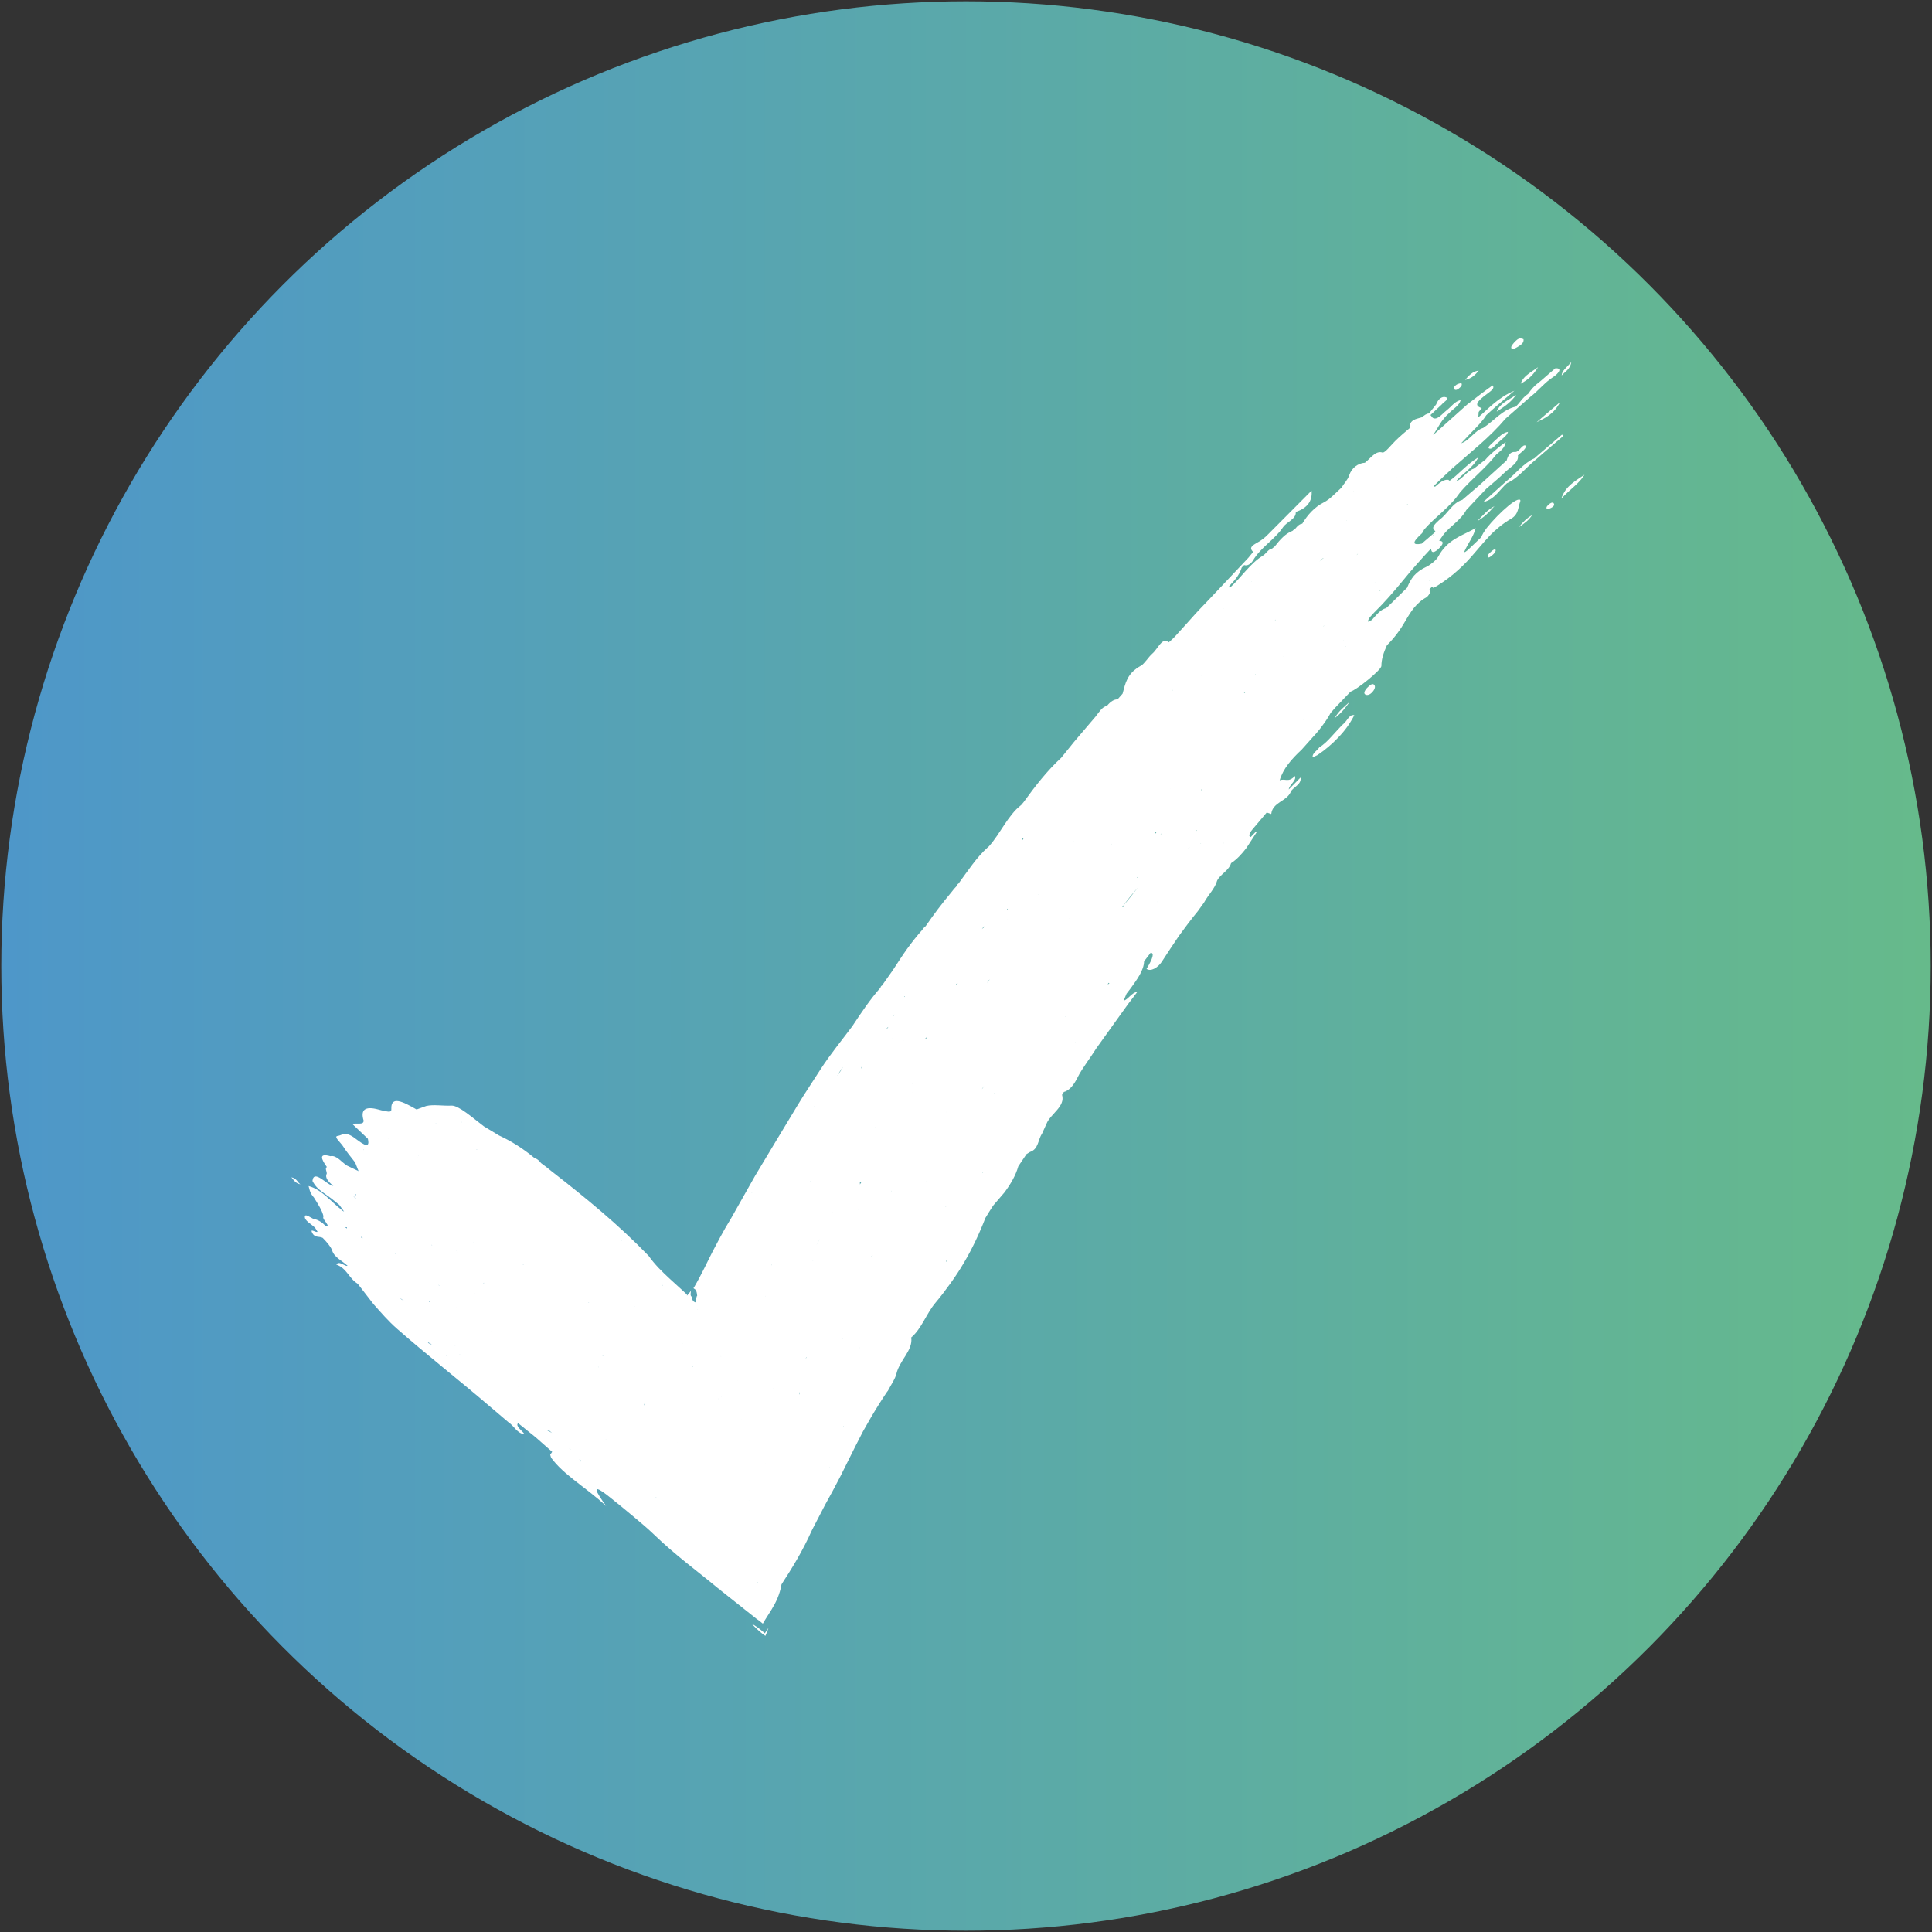 <?xml version="1.0" encoding="UTF-8"?>
<svg xmlns="http://www.w3.org/2000/svg" xmlns:xlink="http://www.w3.org/1999/xlink" id="Objects" version="1.1" viewBox="0 0 747 747">
  <rect x="0" y="0" width="747" height="747" fill="#333333" stroke="none"/>
  <defs>
    <style>
      .cls-1 {
        fill: url(#_Новий_зразок_градієнта_1);
      }

      .cls-1, .cls-2 {
        stroke-width: 0px;
      }

      .cls-2 {
        fill: #fff;
      }
    </style>
    <linearGradient id="_Новий_зразок_градієнта_1" data-name="Новий зразок градієнта 1" x1=".5" y1="373.5" x2="746.5" y2="373.5" gradientUnits="userSpaceOnUse">
      <stop offset="0" stop-color="#4e97c9"></stop>
      <stop offset="1" stop-color="#66ba8b"></stop>
    </linearGradient>
  </defs>
  <circle class="cls-1" cx="373.5" cy="373.5" r="373"></circle>
  <g>
    <path class="cls-2" d="M605.34,189.49c-.66.94-1.24,2.03-1.68,3.31.93-.97,1.82-1.84,2.68-2.64.87-.78,1.69-1.52,2.47-2.22,1.54-1.42,2.85-2.77,3.82-4.39-1.62,1.13-3.42,2.17-5.04,3.55-.81.7-1.59,1.46-2.25,2.4Z"></path>
    <polygon class="cls-2" points="153.2 493.67 153.21 493.67 153.21 493.67 153.2 493.67"></polygon>
    <path class="cls-2" d="M121.9,474.83l.87,1.38c-.37.61-2.82-1.34-2.19.14,1.04,2.47,2.77,1.51,4.2,2.27,1.48,1.53,2.89,3.07,3.6,4.71.7,2.74,3.89,4.12,6.02,6.09-1.05.37-3.26-2.17-4.38-.49,4.17,1.48,4.79,5.28,8.3,7.44h0s0,0,0,0l6.09,7.87c2.89,3.22,5.56,6.4,9.11,9.52,11.87,10.42,24.36,20.13,36.38,30.47l6.73,5.72c2.1,1.33,3.37,4.39,6.19,4.57-1.05-1.5-3.62-3.05-2.51-4.27h0s6.83,5.5,6.83,5.5h0s6.36,5.6,6.36,5.6h0s0,0,0,0l-.77,1.12h0c.07.31.16.6.27.89.03.07.06.14.08.21.08.11.16.22.23.33.16.22.33.44.5.66.69.87,1.46,1.72,2.29,2.56,1.66,1.68,3.57,3.29,5.59,4.9,4.05,3.24,8.51,6.38,12.7,10.31-3.85-5.36-6.58-9.84,1.57-3.3,2.79,2.24,5.98,4.82,8.97,7.34,2.99,2.49,5.8,4.89,7.83,6.85,4.21,4.06,8.41,7.61,12.55,10.96,4.15,3.35,8.24,6.53,12.4,9.98h0c4.95,3.93,9.91,7.87,14.86,11.8h0s0,0,0,0c.6.4,1.23.88,1.88,1.41.16.14.33.27.49.41.1-.15.2-.34.3-.5.2-.33.4-.67.6-1.01.81-1.33,1.66-2.6,2.48-3.94,1.63-2.68,3.15-5.68,3.86-9.76,3.96-6.1,8.05-12.64,11.74-20.9l5.1-9.84h0s0,0,0,0c2-3.55,3.96-7.23,5.91-11,1.93-3.87,3.87-7.76,5.8-11.63.97-1.93,1.94-3.85,2.94-5.74,1.02-1.84,2.06-3.67,3.12-5.47,1.06-1.8,2.14-3.59,3.25-5.34.55-.88,1.12-1.75,1.69-2.62.29-.43.57-.86.86-1.3l.44-.65.26-.3h0s0,0,0,0c1.15-2.23,2.85-4.63,3.32-6.67.28-1.21.82-2.4,1.46-3.56.32-.58.66-1.16,1.01-1.74.36-.57.73-1.14,1.08-1.7,1.41-2.27,2.56-4.54,2.16-6.97,4.04-3.42,5.85-9.25,9.39-13.44,1.03-1.22,2.03-2.47,2.99-3.73.95-1.29,1.9-2.56,2.84-3.83,1.86-2.57,3.59-5.23,5.2-7.96,3.21-5.46,5.94-11.23,8.24-17.22.95-1.64,2.01-3.22,3.02-4.82l4.36-5.08c2.39-3.2,4.34-6.52,5.37-10.12h0s3.17-4.71,3.17-4.71l1.35-.83h0s0,0,0,0c1.72-.56,2.43-1.77,2.98-3.09.54-1.32.84-2.79,1.65-3.94l1.75-3.88h0c1.54-3.84,7.36-6.65,6.01-11.18h0s0,0,0,0l.31-.6.43-.53h0s0,0,0,0c2.28-.56,3.98-3.04,5.18-5.43,1.01-2.06,2.3-3.95,3.58-5.84,1.29-1.89,2.61-3.76,3.82-5.68l7.31-10.2h0c1.36-1.9,2.72-3.79,4.11-5.72.68-.97,1.41-1.92,2.15-2.88.73-.96,1.47-1.94,2.23-2.93-2.14.15-3.65,3.08-5.3,3.39h0,0s1.12-2.69,1.12-2.69h0s0,0,0,0l1.72-2.24c2.44-3.4,4.96-6.8,5.06-10.27l2.54-3.31h0s0,0,0,0q2.18.03-1.59,6.23c1.61,1.19,4.42-.49,5.88-2.73,2.19-3.36,4.37-6.72,6.64-10.02,2.35-3.25,4.77-6.45,7.33-9.59l2.4-3.33c1.51-2.85,4.25-5.44,5.04-8.45h0c.66-1.31,1.8-2.26,2.87-3.25.54-.5,1.05-1.01,1.49-1.58.45-.56.82-1.19,1.03-1.93,2.27-1.45,4.14-3.54,5.9-5.82l3.97-6.09-.43-.1-1.83,1.92c-.19-.13-.37-.27-.54-.41h0c-.05-.84.53-1.73,1.27-2.62h0s4.54-5.37,4.54-5.37h0s.45-.54.45-.54l.45-.54h0s1.76.58,1.76.58c.24-2.3,1.72-3.49,3.34-4.61,1.64-1.09,3.44-2.09,4.26-4.07.67-1.59,4.22-2.7,3.72-5.43-1.55,1.57-2.96,2.99-4.55,4.61.17-1.84,3.09-3.39,2.4-5.19-2.68,2.74-3.74.77-5.91,1.67h0s0,0,0,0c1.29-4.5,4.65-8.29,8.51-11.89h0s0,0,0,0l4.31-4.83h0c1.4-1.47,2.66-3.01,3.79-4.58,1.17-1.54,2.2-3.13,3.1-4.78h0c.06-.06.11-.11.14-.16l1.68-1.92h0s5.86-6.13,5.86-6.13h0s0,0,0,0c2.44-.75,11.94-8.45,11.93-9.93,0-2.52.81-5.1,2.13-7.99,2.96-2.96,5.22-6.04,7.16-9.44,1.94-3.38,4.2-7.08,8.3-9.21.64-.66,1.04-1.25,1.2-1.76.17-.5.1-.93-.21-1.28l1.02-.97c.18.16.35.32.52.49h0c5.36-3.04,10.3-7.17,14.52-11.94,2.39-2.71,4.62-5.47,7.05-8.06,1.2-1.31,2.54-2.49,3.93-3.64,1.4-1.14,2.91-2.2,4.56-3.16,2.93-1.7,2.63-4.37,3.47-6.55.29-.76-.13-1.03-1.07-.7-1.65.57-4.9,3.32-7.85,6.34-1.48,1.51-2.89,3.09-3.99,4.49-1.07,1.44-1.84,2.7-2.09,3.55l-5.14,4.91c-.36.28-.72.58-1.09.82-.13.09-.43.05-.41.01,1.22-2.95,3.72-6.1,4.44-9.23-5.25,3.03-10.8,4.2-14.54,11.14-.67,1.24-3.07,3.18-4.5,3.83-2.03.92-3.57,2.06-4.77,3.4-1.17,1.37-2.01,2.94-2.68,4.67l-7.1,6.98h0s-1.02.92-1.02.92c-2.3.58-3.85,2.77-5.55,4.61l-1.51.67c.11-1.35,1.45-2.48,2.52-3.66h0s0,0,0,0c4-3.91,7.56-8.08,11.06-12.3l2.61-3.17,2.69-3.09c1.81-2.06,3.64-4.1,5.55-6.1.04,1.83,1.19,1.88,3.27-.25,1.9-1.94,1.33-2.68-.14-2.75h0s1.79-2.56,1.79-2.56h0c2.69-3.24,6.7-5.58,8.68-9.31h0c2.56-2.79,5.19-5.51,7.78-8.27,2.31-2.03,4.75-3.96,6.91-6.1,2.11-2.09,5.78-3.95,5.28-6.75h0c1.15-1.23,3.04-2.23,3.16-3.71-1.46-.99-2.52,2.53-4.32,2.38-1.6-.14-2.6,1.06-3.19,3.28l-10.67,9.67h0s-6.49,5.56-6.49,5.56h0s0,0,0,0c-3.88,1.16-5.67,5.46-8.83,7.7h0s0,0,0,0c-1.45,1.37-3.13,2.77-2.07,3.89h0s0,0,0,0l.5.59c-.17.34-.43.63-.77.88l-4.52,3.87h0s0,0,0,0c-3.42.66-4.02-.26,0-3.9.43-.39.65-1.05.97-1.58h0s0,0,0,0c2.18-2.5,4.74-4.7,7.21-6.98,1.23-1.14,2.44-2.3,3.57-3.52,1.13-1.22,2.16-2.52,3.1-3.87,4.35-5.07,9.93-9.37,14-14.62,1.47-1.28,3.31-2.47,3.63-4.82-3.16,2.37-5.67,4.34-7.85,6.82.18-.04.35-.11.53-.2-.18.11-.36.18-.53.2l-4.46,3.46h0s0,0,0,0c-2.55.79-4.36,4.02-7.01,5.03,2.58-3.14,6.68-5.28,8.73-9.37-4.53,2.74-7.47,6.44-11.08,9.04h0s-.5-.37-.5-.37h0s0,0,0,0c-.82-.12-1.69.14-2.55.66-.86.52-1.74,1.26-2.63,2.05h0s0,0,0,0l-.44-.32c1.18-1.14,2.32-2.32,3.53-3.43l3.6-3.36c7.04-6.24,14.51-12.04,20.58-19.23h0s0,0,0,0c3.18-2.79,6.35-5.58,9.53-8.38h0c3.18-2.39,5.54-5.58,9.05-7.83,1.81-1.16,3.69-3.51.67-3.26l-6.47,5.58c-1.77,1.23-2.95,2.75-4.04,4.31h0c-2.14,1.35-3.09,3.35-4.8,4.94h0c-2.29.45-4.43,1.78-6.48,3.38-2.03,1.63-4.02,3.47-6.1,4.84h0c-3.12.87-5.38,4.98-8.49,5.91h0s0,0,0,0l1.69-1.79h0c2.71-3,5.93-5.78,8.02-9.07h0c3.2-2.96,6.56-5.74,10.86-9.44-3.06,1.27-5.53,2.97-7.76,4.77-2.21,1.81-4.13,3.79-6.19,5.5h0s0,0,0,0l.13-2.05h0c.42-.53,1.19-1.51,1.2-1.52-2.11-.59-2.11-1.55-1.19-2.67.46-.56,1.14-1.17,1.91-1.79.77-.62,1.64-1.23,2.42-1.84.85-.67,1.9-1.61,1.03-2.46-1.63,1.21-3.32,2.39-4.96,3.66-1.64,1.27-3.28,2.54-4.93,3.81l-13.09,11.73h0c1.96-2.84,3.08-5.8,6.2-8.49,1.47-1.61,3.88-2.8,4.46-5-2.24.35-3.68,2.63-5.43,3.93h0c-1.83,1.46-3.71,4-5.39,2.88l-.85-1.06-.2.05.07-.1h0s.13.04.13.04l4.27-3.99h0c.76-.99,3.31-2.31,1.71-2.87-1.37-.48-2.98.52-3.78,2.77l-2.79,3.49c-.88.02-1.78.68-2.69,1.46h0s-1.59.46-1.59.46c-2.62.69-3.31,1.97-2.95,3.56h0c-1,.85-2,1.71-2.99,2.56-1,.85-1.94,1.76-2.88,2.67-1.64,1.63-4,4.68-4.89,4.39-2.58-.85-4.55,2.2-6.76,3.95-2.65.17-5.15,2-6.06,4.81-.59,1.83-2.05,3.22-2.99,4.8-1.11,1.04-2.23,2.1-3.34,3.14-1.11,1.03-2.27,1.95-3.56,2.6h0c-3.61,1.85-6.21,4.78-8.3,8.24h0c-.99.04-1.85.87-2.67,1.9h0c-.38.21-.74.48-1.07.84-2.8,1.05-4.85,3.45-6.83,5.97-.36.27-.72.57-1.06.88h0c-1.42.12-2.38,2.07-3.62,2.77h0s0,0,0,0c-5,3.06-8.31,8.44-12.7,12.36h0c-.19-.07-.34-.2-.44-.37l.87-1.03c2.05-2.05,3.45-4.16,4.12-6.36h0s.46-.52.46-.52l.51-.47h0s0,0,0,0c1.01.43,2.51-.27,3.43-1.81,2.93-5.04,8.45-8.11,11.57-12.8,1.44-2.14,5.15-3.14,4.94-5.93q6.7-2.21,6.11-8.24c-5.65,5.68-11.23,11.29-16.8,16.89-1.39,1.45-2.79,2.48-4.42,3.34-3.31,1.82-1.99,2.62-1.39,3.5l-1.85,2.26h0s-15.25,16.17-15.25,16.17l-2.62,2.73c-.87.91-1.75,1.81-2.59,2.76h0c-2.63,2.93-5.25,5.87-7.91,8.77-.79.86-2.4,2.32-2.48,2.24-2.26-2.31-4.22,2.62-6.16,4.27-1.59,1.35-3.09,3.96-4.47,4.74-1.39.77-2.47,1.59-3.33,2.44-.84.86-1.44,1.77-1.92,2.69-.94,1.84-1.34,3.77-1.88,5.71l-1.95,2.2c-1.3-.04-2.67.79-4.1,2.52-1.9.37-3.03,2.45-4.35,4.09l-6.73,7.9c-.56.66-1.13,1.31-1.68,1.98l-1.63,2.02-3.26,4.04c-5.49,5.05-10.1,11.02-14.53,17.14l-.95,1.14c-.68.53-1.31,1.1-1.92,1.69-.59.6-1.14,1.24-1.68,1.9-1.06,1.31-2.03,2.7-2.97,4.12-1.88,2.83-3.66,5.73-5.9,8.26-.18.13-.33.27-.47.42-2.22,1.97-4.15,4.26-5.96,6.65-.91,1.2-1.79,2.42-2.68,3.64-.88,1.23-1.78,2.44-2.64,3.67h0c-.33.18-.53.46-.6.84-.8.79-1.52,1.66-2.2,2.57-3.5,4.17-6.81,8.53-9.92,13.08-.55.43-.99.9-1.3,1.42-2.12,2.36-4.07,4.87-5.95,7.45-1.86,2.59-3.57,5.31-5.33,7.98l-4.32,6.13h0c-.33.15-.52.41-.57.8-4.04,4.58-7.49,9.74-10.9,14.91h0c-4.06,5.46-8.42,10.72-12.13,16.44l-4.59,7.09c-1.53,2.37-3.07,4.72-4.5,7.14l-8.73,14.46-4.35,7.24-2.17,3.62-1.09,1.81-1.04,1.84-8.31,14.71h0s0,0,0,0c-1.51,2.43-2.92,4.92-4.28,7.44-.67,1.26-1.34,2.53-2.01,3.79-.66,1.27-1.34,2.53-1.96,3.82-1.26,2.57-2.53,5.14-3.87,7.67-.67,1.26-1.36,2.52-2.08,3.76l-.13.23-.07.12-.03.06s0,0,0,0h-.02s-.06,0-.06,0c-.04,0-.09-.02-.14-.04-.1-.05.55.42,1.05.78.12.3.25.6.33.97.08.37.15.79.19,1.28l-.12.12c-.05.23-.15.38-.2.62-.06.25-.08.59-.04,1.29h0c-.08-.19-.08-.12,0,.2-.06.05-.11.13-.16.23-.02.04-.04.12-.07.15-.04-.02-.08-.04-.12-.06-.16-.07-.31-.11-.49-.22-.33-.21-.76-.72-.93-1.93h0c-.1-.16-.22-.21-.31-.38-.09-.16-.15-.45-.07-1h0c.03-.33.1-.68.09-.78-.01-.11-.12.03-.56.6-.3.4-.63.77-.98,1.12,0-.15,0-.28,0-.39v-.02s0-.01,0-.01c0,0-.04-.04-.06-.06l-.28-.26-.56-.53-1.13-1.05c-1.52-1.39-3.05-2.78-4.57-4.16-3.03-2.79-5.93-5.65-8.2-8.89-11.49-11.94-24.38-22.49-37.6-32.77-1.3-1.07-2.62-2.12-4-3.1h0s0,0,0,0h0c-.7-.92-1.51-1.67-2.58-1.99-4.39-3.66-8.96-6.53-13.71-8.71h0s-5.85-3.54-5.85-3.54h0c-4.19-3.17-9.73-8.14-12.51-7.99-3.15.17-6.98-.53-9.78.15l-3.71,1.34h0c-5.24-3.03-10.03-5.46-9.75-.12.09,1.74-2.26.59-3.7.48h0s-1.44-.38-1.44-.38h0c-4.89-1.3-6.89.01-5.58,4.31.07,1.96-3,.69-4.25,1.43,2.24,2.11,4.07,3.85,5.89,5.6,1.21,5.01-3.32.93-5.47-.55-3.6-2.47-4.52-.72-6.18-.55-1.78.18,1.18,2.61,2.02,3.97,1.29,2.07,3.11,4.2,4.71,6.3.43,1.1.86,2.2,1.32,3.35-1.5-.72-2.97-1.42-4.45-2.13-2.13-1.33-4.1-4.18-6.43-3.64-4.6-1.31-3.61,1.03-1.36,4.19h0c-.88.4,0,1.7-.05,2.54-.79,1.37.41,3,2.54,4.76h0c-1.27-.16-3.15-1.82-4.78-2.85-1.63-1.02-3.01-1.43-3.28.87.06.28.16.49.31.64,1.44,2.68,4.48,4.29,7.02,6.23h0s0,0,0,0l3.01,2.41h0s0,0,0,0l1.88,2.62c-.36-.13-.69-.36-.99-.67-2.08-1.63-4-3.57-6.02-5.31-2.03-1.73-4.17-3.24-6.72-3.9h0s0,0,0,0l.43,1.61h0c.28,1.03.85,1.97,1.64,2.84,1.54,2.49,3.22,5,3.7,7.3-.18.24-.17.59.14,1.14h0s0,0,0,0h0c.52.84,1.64,2.18,1.44,2.44-.56.71-1.55-.81-2.34-1.3-1-.62-1.9-1.17-2.77-1.17-1.28-.47-3.43-2.23-3.66-1.18-.37,1.7,2.68,3.05,4.07,4.62ZM553.08,223.91l-.43.59-.11.03c.17-.21.35-.42.54-.62ZM574.6,188.29h0s0,0,0,0v.05s-.01-.02-.03-.03l.03-.02ZM560.58,202.98l.03.04-.06.06s.02-.06.03-.09ZM554.13,207.1l.05-.46c0,.14.04.25.11.31l-.16.15h0s0,0,0,0ZM561.61,180.34h0c-.03.14-.04.27-.05.41,0-.12-.04-.21-.11-.26l.17-.14h0ZM561.45,167.55l-.04.04v-.03s.04-.01.04-.01ZM554.07,200.11h.04s-.13.12-.13.12l.1-.12ZM544.28,194.92l.03-.02c-.04.09-.09.18-.13.28l-.04.04-.18-.1.32-.19ZM540.04,184.62l.16-.12-.16.13h0ZM537.29,203.88h.02s-.04.02-.04.02v-.02ZM533.55,228.37c.07.04.14.07.21.1-.13.04-.25.08-.38.1l.18-.2ZM533.15,205.2h.02s.1-.04.1-.04l-.19.1.07-.06ZM532.99,205.27l.07-.03-.05.04h0s-.03.02-.03.02l.02-.02h-.02ZM531.64,225.08l-.1.02.07-.08s.02.04.03.06ZM524.84,214.25l.23-.14-.55.55.32-.41ZM523.43,189.76s.05.04.08.05l-.09.08s0-.09.01-.14ZM520.31,250.08h0s0,0,0,0l.04-.04s-.03.03-.04.04ZM520.65,201.11s.05.04.08.06c-.06.02-.12.04-.19.07l.11-.12ZM520.44,249.95l-.08.08.02-.03h0s0,0,0,0h0s0,0,0,0l-.09.06s-.03-.05-.04-.08c.06,0,.13-.02.19-.03ZM519.52,247.51l-.06.15-.09.03.15-.17ZM518.76,244.36v.03s-.05.02-.05.02l.05-.06ZM512.09,241.87l-.06.06-.03-.02-.23.25s-.01-.08-.02-.12c.09-.04.17-.08.26-.13l.09-.04ZM510.34,216.94c.48-.49.92-1.23,1.5-1.04-.65.03-1.12.68-1.63,1.2l.13-.16ZM504.25,278.17v.02s-.16-.05-.16-.05l-.07.07c-.48.06.64-.79.23-.04ZM503.94,217.74l-.06.06h.01s-.03.04-.03.04v-.04s0-.02,0-.02l.09-.04ZM496.39,253.65s.09-.04.13-.06l-.31.36.18-.3ZM493.15,239.56c0,.07.02.14.04.19-.08.02-.17.03-.25.04h0s0,0,0,0l.22-.23ZM491.37,254.22v.02s-.03.02-.03.02l.03-.03ZM489.45,258.41l.22-.23c.05.06.09.11.14.15-.12.03-.24.06-.36.08h0s0,0,0,0ZM486.93,221.64l-.13.14s.03-.09.13-.14ZM485.43,260.64h0s0,0,0,0c-.02.17-.06.34-.11.51-.02-.09-.06-.19-.1-.28l.21-.23ZM483.73,225.04l.1-.18s.06-.02.1-.03l-.2.21h0s0,0,0,0ZM483.26,289.4s.04.08.06.11c-.06.01-.13.03-.19.03l.13-.15ZM481.04,267.75l.02-.02s.09.02.17.01c.58-.09-.38.47-.18.01ZM476.81,262.61l.15-.17s.01.04.02.06l-.17.11h0ZM473.19,325.89h0s0,0,0,0h0ZM473.18,325.89h0s-.06.16-.06.16c-.02-.01-.03-.03-.05-.04l-.03.02.13-.14ZM473,235.28h.04s-.02.04-.02.04v.05s-.03.04-.03.04v-.13ZM467.38,324.69s.03,0,.05.01l-.07.09s.02-.07.03-.11ZM464.45,305.57c-.07-.08-.09-.23-.09-.42.07.09.14.19.23.26l-.14.17ZM464.34,261.14h.06s-.08.11-.08.11h0s.02-.07.03-.11ZM464.24,326.11c.05-.03.1-.06.15-.09l-.21.29c.02-.07.04-.13.06-.2ZM462.98,242.04v.03s-.04.02-.04.02l.04-.05ZM462.84,321.07l-.18.21c0-.1-.02-.2-.04-.27.08,0,.15,0,.22.06ZM460.67,285.2v.02s-.03.02-.03.02l.03-.04ZM459.83,327.56l.07.05c-.17.22-.35.43-.53.63.14-.23.29-.45.45-.68ZM454.02,304.36s-.02.07-.03.1c-.03,0-.06.03-.09.04l.12-.14ZM453.37,266.78h.1l-.29.33c.06-.11.13-.22.19-.33ZM452.59,304.75l-.03.14s-.03-.06.03-.14ZM451.71,281.11l.02.09c-.06.03-.11.06-.17.09l.15-.19ZM451.43,292.69h0s0,0,0,0h0s0,0,0,0v-.02ZM449.01,322.32l.07.05c-.16.18-.32.36-.49.53.13-.19.27-.38.42-.58ZM447.98,348.14l-.53.69c.09-.17.25-.4.53-.69ZM446.81,321.63c.1.04.22.07.37.09l-.61.79c.05-.3.13-.59.24-.88ZM439.82,370.33h0s0,0,0,0l.07-.12.02.09-.09.02ZM439.85,339.07c.02.09.02.17.02.26-.09.03-.19.06-.29.08l.27-.34ZM434.13,350.41c.99-1.32,1.97-2.65,3.01-3.93l2.84-3.35c-.88,1.16-1.77,2.31-2.69,3.44-.93,1.12-1.81,2.28-2.77,3.37-.3.35-.35.55-.22.55.58-.02-.76.65-.17-.09ZM429.97,326.25l-.04.08c-.13.15-.26.29-.39.43.14-.17.29-.35.43-.52ZM428.67,380c.09.12.18.21.27.29-.22.13-.44.22-.67.26h0s0,0,0,0h0s0,0,0,0h-.01s.4-.54.4-.54ZM422.77,303.12l.11-.16h.01s-.12.16-.12.16h0s0,0,0,0ZM421.38,352.14v-.02s.02,0,.02,0l-.02.02h0s0,0,0,0ZM415.87,402.78l-.11.09-.06-.04c.06-.02.11-.03.17-.05ZM415.26,325.35l.05-.06.02.06h-.07s0,0,0,0h0ZM413.58,355.16l-.05.06h0s-.07-.05-.07-.05c.04,0,.08,0,.12,0ZM411.99,393.1l-.05.09c-.07-.03-.11-.05-.15-.06.06-.02.13-.02.2-.03ZM406.01,367.61h0s-.01,0-.01,0h0ZM403.05,347.29h0s-.03.04-.03.04l.02-.04ZM401.37,345.87s0,.06,0,.1c-.03,0-.06.01-.1.02l.09-.11ZM395.72,324.27l-.36.52h0s0,0,0,0c-.09-.2-.15-.41-.21-.62.17.05.36.08.57.1ZM389.55,355.5l-.02-.02h0s.07-.08.07-.08l-.05.1ZM389.45,351.33c.08.06.15.16.22.29l-.18.22c-.09-.05-.09-.25-.05-.5ZM384.5,422.5c0,.07-.02.13-.02.2l-.09-.04.11-.16ZM384.14,327.4h0s0,0,0,0l-.11.14s-.01-.05-.02-.07l.13-.07ZM381.76,380.05c.15.02.03.1,0,0h0ZM383.77,447.62h0s-.03.03-.03.03l.02-.03ZM382.12,379.21c.2-.19.39-.38.58-.57l-.94,1.29c.02-.13.11-.35.35-.72ZM381.43,360.48l.02-.05h.01s-.03.05-.03.05h0s0,0,0,0ZM379.91,453.59c.03-.11.05-.21.08-.31.04,0,.07.02.11.03l-.18.28ZM380.83,409.76s-.05.03-.08.04h0s0,0,0,0l.06-.1.02.05ZM380.35,358.25c.18-.04.31-.01.41.05-.31.23-.67.52-1.09.91l.68-.96ZM380.25,420.2l.21-.3c-.18.31-.36.62-.55.93l-.25.28c.2-.31.39-.61.58-.91ZM376.96,371.72h0s-.01.01-.01.01h0ZM376.98,436.51h0s0,.03,0,.03l.06-.1s.03.08.04.12c-.04,0-.07-.01-.11-.02l-.03.02.04-.06ZM374.83,340.99v.06s-.06,0-.06,0l.06-.06ZM373.48,425.72v-.03s.02,0,.02,0v-.02s-.02.11-.02.11c0-.03.01-.06.02-.09v.02ZM370.02,469.34s-.02-.09-.02-.13c.05-.03.11-.07.16-.1l-.14.23ZM369.86,380.33c.16-.02.32-.05.47-.08-.27.21-.54.41-.83.6h0s.37-.51.37-.51ZM366.04,487.67c-.11.07-.22.13-.34.18l.37-.61c-.02.17-.03.31-.03.43ZM366.34,429.38l.03.02c-.17.25-.34.49-.5.74.16-.25.31-.5.47-.75ZM365.8,466.43l-.13.26c0-.05-.01-.11-.02-.16.05-.03.1-.06.15-.09ZM358.06,456.65h0s.03-.07.03-.07c0,.04.01.07.02.1l-.06-.04ZM361.24,393h0s0,0,0,0v.03s-.02,0-.02,0l.02-.03ZM358.51,400.93l-.29.43-.12.16c-.16.04-.32.11-.47.19.28-.33.57-.61.88-.78ZM352.92,422.6h0s0,0,0,0c-.03-.05-.05-.12-.06-.19.05.02.1.03.16.05l-.09.15ZM352.73,369.1h0s.02-.01.02-.01l-.03.05v-.04s0,0,0,0ZM352.73,369.14h0s0,0,0,0h0ZM353.06,418.32c-.04.18-.08.37-.13.56-.09.02-.18.04-.28.08l.41-.64ZM349.91,385.37l-.1.15c0-.05-.03-.08-.08-.07-.44.04.12-.29.18-.08ZM349.58,402.31l-.02.06-.05.04.07-.1ZM346.84,430.73s0,.06,0,.1l-.04-.02.04-.07ZM345.82,392.28c0,.08-.01.15-.02.23-.15.15-.29.29-.44.44l.45-.67ZM345.42,407.29h0c-.01.08-.03.14-.04.22l-.07-.05.11-.17ZM344.85,401.53c0,.05,0,.1,0,.14-.04.01-.08.03-.13.04l.12-.18ZM344.77,460.33l-.1.3s-.05,0-.07-.01l.17-.29ZM343.47,397.05h0s-.34.51-.34.51c-.15.02-.27.02-.38.02.25-.18.49-.36.72-.53ZM338.45,435.75l.03.03-.1.07.06-.1ZM337.39,485.42l-.26.46c-.07-.11-.13-.19-.19-.28.15-.09.3-.15.45-.19ZM335.7,488.39l-.02.04v-.02s.02-.02.02-.02ZM333.18,412.4c.07.02.14.04.21.05-.16.26-.33.52-.5.78.09-.28.19-.56.29-.83ZM333,457.12l-.5.84h0s0,0,0,0c-.03-.27-.04-.55-.03-.83.16.01.34,0,.53,0ZM332.53,521h0s0,0,0,0c-.01.07-.02.15-.03.22l-.03-.11.06-.11ZM331.77,467.68v.06s-.04,0-.04,0l.04-.06ZM328.68,448.83h0s0,0,0,0v.02s-.01,0-.01,0v-.02ZM326.66,539.64v.04s-.04.05-.06.07l.06-.11ZM326.24,551.45l-.18.35h0s0,0,0,0c0-.11.03-.23.04-.34.04,0,.09,0,.13,0ZM325.94,517.65c-.01-.06-.03-.11-.05-.17.06-.04.12-.09.18-.13l-.13.3ZM325.97,412.58c-.46.77-.96,1.52-1.47,2.27l-.83,1.13c.7-1.2,1.45-2.36,2.3-3.41ZM322.97,462.41l-.04.07s-.02-.07-.03-.11l.07.04ZM321.96,449.15l.04-.07-.05.16v-.09ZM321.85,468.57l.05.03-.09.02.04-.05ZM321.26,572.79l-.07.21h-.05s.12-.21.12-.21ZM320.83,504.16h0c-.29.05-.11-.1,0,0ZM320.58,567.61l.2-.4s0,.06,0,.09l-.2.31h0s0,0,0,0ZM317.02,478.92c-.47.83-.93,1.67-1.35,2.53.39-.88.85-1.72,1.35-2.53ZM314.74,427.74c.03.06.06.11.09.17l-.1.13c0-.1,0-.2.02-.3ZM314.39,487.45l-.09.16c-.08,0-.02-.07.09-.16ZM313.55,456.81l.04-.02-.04.08h0s0,0,0,0v-.06s-.1.15-.1.15c-.03-.1-.06-.19-.11-.26l.2.11ZM311.8,524.7l.08.04c-.16.28-.31.55-.48.81.12-.28.26-.57.4-.85ZM309.08,538.43h0s0,0,0,0h0ZM309.14,538.57l-.06-.13.11-.2-.04.33c-.03.22-.06.43-.1.64-.03-.09-.06-.17-.1-.26l.2-.38ZM300.48,576.24h0s0,0,0,0l-.02.05-.02-.02.04-.03ZM299.11,536.89l-.18.34c-.05-.06-.1-.11-.15-.15.1-.07.21-.13.32-.19ZM298.43,488.9l-.17.34s-.01-.08-.02-.13l.19-.22ZM296.04,565.65l.02.04-.02.05v-.09ZM295.92,501.01c0,.06-.01.12-.02.18l-.06-.02.09-.16ZM295.51,460.01h.03s.01,0,.01,0h-.04s0,.02,0,.02v-.02s0,0,0,0ZM294.9,459.59l-.07.13c-.01-.08-.03-.15-.06-.2l.13.07ZM292.91,611.62h0s0,0,0,0c-.01.13-.02.24-.04.36-.08.07-.16.14-.23.2l.27-.57ZM290.78,460.97c-.02.07-.03.15-.05.22-.02,0-.05,0-.07,0,.04-.07.08-.14.12-.22ZM289.58,580.04h0s0,0,0,0l-.03.11h-.03s.06-.11.06-.11ZM288.7,548.01h0s0,0,0,0c0,0,0,.03,0,.06h-.02s.03-.06.03-.06ZM288.77,576.87h0s0,0,0,0c-.02.07-.03.13-.05.2-.03,0-.05,0-.08.01l.13-.21ZM286.76,548.77v.08s-.02-.05-.02-.05l.02-.03ZM285.33,533.81l-.03.06v-.04s.03-.02.03-.02ZM284.36,494.68l-.03.06v-.03s.03-.03.03-.03ZM282.68,472.06l-.02.03h0s0,0,0,0v-.04s.02,0,.02,0ZM282.47,512.32h0s0,0,0,0h0ZM280.93,566.29l.03.04-.04-.03h0ZM278.97,540.09l-.02.04.02.02h0s0,0,0,0l-.03.07v-.09s0-.06,0-.06l.04.03ZM278.76,524.34h0s0,.01,0,.01h0s0,0,0,0l.06.14s-.06-.06-.09-.09l.03-.05ZM278.68,539.1h0s0,0,0,0h0ZM277.82,540.77l-.07.15s0-.07-.01-.11l.08-.04ZM278.74,614.66l-1.03-.51c.22,0,.59.21,1.03.51ZM274.85,498.37h0s0,0,0,0h0ZM272.13,528.01l.04.08h-.03s-.04-.1-.04-.1l.03.02ZM269.58,506.28s.04.02.08.09c-.03.02-.07.02-.11.01l.03-.1ZM268.5,585.35h0s0,0,0,0h0,0s0,0,0,0v.04s-.04-.08-.04-.08l.04.03ZM267.99,528.45h0s-.07.06-.1.08c-.04-.09-.07-.17-.1-.25l.21.17ZM265.99,507.89h0s0,0,0,0h0s0,0,0,0h0ZM264.9,501.32l.03.02s-.07.05-.1.07c.02-.03.05-.05.07-.08ZM264,519.5h.06s0,.06,0,.06c-.02-.02-.04-.04-.06-.06h0s0,0,0,0ZM261.98,557.57l.03.04-.05-.04h.02ZM261.54,512.74l.02-.04v.05s-.02,0-.02,0h0s0,0,0,0ZM259.58,517.21l.25.23c-.09-.05-.19-.1-.28-.15l.03-.07ZM258.33,534.7l.04.08-.05-.04v-.04ZM256.36,496.93s0,.09,0,.14l-.24-.23h0s.25.09.25.09ZM253.61,578.9l.21.2v.05s0,0,0,0l-.33-.27s.09.01.14.02ZM249.17,542.75l-.12.32.14.3-.23-.19h0s0,0,0,0l.09-.11-.14-.11c.11-.04.2-.11.26-.21ZM245.4,504.96l.07.12-.11-.1.04-.02ZM240.54,563.63h0s0,0,0,0h0s-.01-.01-.01-.01h.01ZM240.35,479.68l-.09.1v.02s0-.02,0-.02h0s0,0,0,0h0s0,0,0,0l-.11-.09c.07,0,.13,0,.2-.01ZM234.33,556.56l-.02.05-.12-.09s.09.02.14.03ZM233.06,523.96c.05.12.1.24.13.37l-.19-.16c.02-.07.04-.14.06-.21ZM232.84,495.41l-.04.05h0s-.05-.04-.05-.04h.09ZM231.51,528.69l-.22-.12s-.02-.09-.04-.13l.26.26ZM227.56,531.12h-.03s.01-.01.01-.01h.02s0,.02,0,.02h0ZM227.58,503.49l.2.17c-.08-.02-.17-.03-.25-.05.02-.04.04-.08.06-.11ZM226.19,496.59l-.05-.05.15.06s-.06-.01-.09-.02h0s0,0,0,0c-.11-.05-.22-.09-.33-.14l-.05-.03c.12.06.24.11.37.17h0ZM224.79,564.87c-.08.08-.17.15-.25.22-.18-.29-.36-.58-.54-.87l.78.65ZM222.45,482.96l.02.03h0s0,0,0,0l-.04-.03h.02ZM220.7,560.44c-.09-.05-.19-.1-.28-.15l-.08-.09c-.08-.1-.16-.2-.24-.3l.6.54ZM215.11,469.24l-.16.26c.02-.1.08-.18.16-.26ZM211.88,553.28c-.09-.04-.18-.16-.21-.26l.44.37c-.08-.03-.15-.07-.23-.1ZM212.48,553.22c.3.28.63.56.96.84-.59-.35-1.19-.7-1.78-1.05-.05-.19.12-.31.82.22ZM202.82,470.33h0s-.01,0-.01,0h0ZM202.39,488.83c-.02.05-.03.11-.06.16l-.17-.16c.08,0,.16,0,.22,0ZM201.84,532.12l.14.16-.15-.11s0-.03,0-.05ZM200.6,536.07s.02.07.02.11h0s0,0,0,0h0s0,0,0,0h0s-.16-.13-.16-.13c.04,0,.09.01.13.02ZM196.23,521.04l.02.04-.04-.04h.02ZM193.49,440.67l.15.06.02.08-.17-.14.02.04-.08-.08.07.03ZM190.49,532.45v.02s0-.01,0-.01h0ZM189.95,514.82l.1.12-.16-.12s.04,0,.05,0ZM176.56,505.55s.04-.03.05-.04l.29.33-.34-.29ZM187.06,495.95h.02c-.02.1-.02.2,0,.3l-.15-.13h0s0,0,0,0h0s.13-.17.13-.17ZM184.33,444.36c.07.09.13.18.2.27l-.33-.26s.09,0,.14-.01ZM183.6,499.98l.04.07h0s0,0,0,0l-.08-.07h.04ZM183.11,434.9h0s0,.04,0,.04l-.09-.05h.08ZM182.93,480.34l.09.13-.12-.1.03-.03ZM178.36,433.76h.07s0,.03,0,.05l.05.15-.16-.13.11-.02-.06-.05ZM178.32,433.82h0s0,0,0,0h0ZM177.93,523.84c.1.35-.17.01-.25-.21l.25.21ZM176.9,484.13l.03.06-.03-.04c-.03-.06-.06-.11-.09-.17l.1.14ZM176.7,483.77l-.06-.05-.11-.17-.05-.12c.08.11.15.22.22.34ZM176.06,520.38h0s0,0,0,0h0ZM176.06,520.38l-.16-.08-.04-.06.2.13ZM174.17,450.33h-.02s-.05-.06-.05-.06l.07.06ZM172.55,523.89c.07.12.14.25.21.37l-.04-.02-.5-.42c.11.03.22.05.33.06ZM169.45,496.74l.41.28s-.01.06-.02.09c-.13-.12-.26-.24-.39-.37h0s0,0,0,0ZM168.46,463.63c.02-.05.04-.1.05-.15.05.09.1.18.14.28l-.2-.13ZM168.48,434.28l.03-.09.14.13-.17-.04h-.05s0-.05,0-.05l.06.05ZM166.9,481.28l.22.18c-.08-.01-.16-.02-.23-.03,0-.05,0-.1.01-.15ZM166.04,503.13c.07.14.13.28.18.43l-.31-.26-.02-.02c.06-.05.11-.1.16-.15ZM165.92,519.22c.23.1.45.23.67.37l.34.38c-.38-.25-.78-.46-1.2-.61-.12-.04-.59-.71.18-.14ZM162.54,487.18l-.06.06c-.02-.06-.05-.11-.06-.17l.12.1ZM161.87,446.86l.07.06-.07.07s0-.08,0-.13ZM161.5,447.36l-.03.04h0s0,0,0,0l-.02-.02.06-.02ZM161.24,497.51h0s-.08-.03-.08-.03l-.04-.07.11.09ZM159.59,467.64l.13.11c-.06-.02-.12-.03-.18-.05l.05-.06ZM158.25,462.73h0s0,0,0,0h0ZM157.11,493.59h-.01s-.15-.15-.15-.15l.17.15ZM155.74,481.38c.02.06.04.11.06.17h0s0,0,0,0l-.1-.08s.02-.06.03-.09ZM156.12,502.92c-.32-.15-.62-.33-.92-.52l-.58-.55c.5.36,1,.71,1.5,1.07ZM154.15,485.84l-.02.04-.04-.03s.04,0,.06,0ZM153.21,493.67h0s0,0,0,0h0c-.06-.02-.11-.04-.17-.06,0-.03,0-.07,0-.11l.18.16ZM152.84,484.71c.05.07.09.14.14.22l-.23-.17s.06-.03.09-.04ZM150.41,440.18h0c-.05,0-.11,0-.16,0,0-.05-.01-.1-.02-.15l.18.15ZM146.84,503.82l.65.7-.79-.84.14.14ZM142.88,481.32h0s0,0,0,0l-.05-.02v-.03s.05.05.05.05ZM141.5,479.74c-.28-.23-.56-.46-.81-.69-.02-.02-.04-.03-.06-.05.3.25.59.49.87.74ZM140.62,444.5h0c.05.36-.11.1-.13-.11l.13.11ZM139.63,478.2c.23.18.46.36.68.53-.09-.06-.14-.07-.16-.03-.02.06-.06.09-.09.11l-.28-.19c-.17-.22-.29-.54-.15-.42ZM137.71,461.92s0,.02,0,.04c.03.5-.37-.19-.34-.32l.35.28ZM137.35,463.04c.13.16.27.32.41.47-.42-.33-.83-.69-1.21-1.08.27.2.53.4.8.6ZM134.12,474.54c.03.14.03.3.02.46-.2-.15-.4-.3-.61-.44.04-.12.29-.09.59-.02Z"></path>
    <path class="cls-2" d="M603.18,155.51c-3.69,3.16-6.37,5.44-9.04,7.72,3.3-1.59,6.64-3.08,9.04-7.72Z"></path>
    <path class="cls-2" d="M528.42,266.14c-.83.98-1.29,2-.47,2.42.7.36,1.71.14,2.76-1.07,1-1.17,1.13-2.16.59-2.73-.64-.68-1.66.09-2.89,1.38Z"></path>
    <path class="cls-2" d="M587.71,133.54c1.2-.79,1.5-1.67,1.33-2.41-.79-.22-1.56-.72-2.94.64-.94.93-2.28,2.34-1.64,2.97.6.59,2.11-.45,3.25-1.2Z"></path>
    <path class="cls-2" d="M578.7,159.15c2.53-1.69,5.19-3.22,7.54-6.52-3.23,2.29-6.25,3.2-7.54,6.52Z"></path>
    <path class="cls-2" d="M594.69,141.97c-3.5,2.44-5.83,3.65-6.74,6.41,2.63-1.46,4.5-2.86,6.74-6.41Z"></path>
    <path class="cls-2" d="M603.95,168.03l-5.33,4.56-2.67,2.28c-.89.76-1.78,1.51-2.64,2.31h0c-4.34,1.95-7.37,6.11-11.12,9.06-2.8,2.53-5.6,5.05-8.76,7.91,4.58-1.05,6.39-4.91,9.25-7.34h0c4.36-1.95,7.38-6.13,11.13-9.09.86-.79,1.75-1.55,2.64-2.31l2.67-2.28,5.33-4.56-.49-.54Z"></path>
    <path class="cls-2" d="M583.07,166.98c-2.28.39-3.71,2.27-5.3,3.59-.89.95-2.85,2.32-2.05,2.8,1.19.71,2.65-1.66,4.01-2.66h0c1.17-1.16,2.88-2.15,3.34-3.73Z"></path>
    <path class="cls-2" d="M569.48,145.56c.84-.61,1.54-1.37,2.26-2.24-.79.08-1.55.3-2.39.84-.84.54-1.77,1.37-2.85,2.75.6-.14,1.13-.32,1.62-.55.5-.22.95-.49,1.36-.79Z"></path>
    <path class="cls-2" d="M564.11,150.18c.76-.63,1.41-1.33.9-2.06-.45.14-1.15.18-1.81.59-.87.54-1.32,1.32-.92,1.78.34.38.93.43,1.83-.31Z"></path>
    <path class="cls-2" d="M577.84,195.66c-2.75,1.52-4.54,3.6-6.6,5.77,2.34-1.26,4.41-3.21,6.6-5.77Z"></path>
    <path class="cls-2" d="M516.08,277.63c2.47-1.87,4.17-3.94,5.77-6.29-1.88,1.82-4.23,3.44-5.77,6.29Z"></path>
    <path class="cls-2" d="M598.7,195.15c-.85.77-1.01,1.48-.41,1.58.45.08,1.37-.23,1.95-.67.96-.72.68-1.23.39-1.61-.5-.32-1.21.04-1.93.7Z"></path>
    <path class="cls-2" d="M576.48,213.32c-.71.59-1.43,1.37-1.24,1.93.24.71,1.13-.08,1.8-.64.71-.59,1.28-1.27,1.27-1.96-.39-.59-1.16.11-1.83.67Z"></path>
    <path class="cls-2" d="M607.54,140.01c-1.99,2.27-3.64,3.33-3.73,5.17,1.28-1.5,3.23-2.27,3.73-5.17Z"></path>
    <path class="cls-2" d="M592.38,199.14c-1.99,1.17-3.28,2.39-5.13,4.68,2.44-1.66,3.9-2.75,5.13-4.68Z"></path>
    <path class="cls-2" d="M510.07,289.02c0,.12-.04.27-.11.43l.11-.43c-.85,1.26-2.74,2.24-2.53,3.69.03.17,1.15-.45,1.76-.7h0c3.01-2.01,5.72-4.29,8.13-6.85,2.45-2.52,4.55-5.37,6.21-8.65-2.05-.43-2.87,2.5-4.39,3.54h0s0,0,0,0h0c-1.53,1.51-2.97,3.15-4.43,4.74-1.45,1.6-2.97,3.1-4.76,4.23Z"></path>
    <path class="cls-2" d="M112.67,455.19c1.05,1.33,1.75,2.39,3.5,2.71-1.19-.72-1.28-2.22-3.5-2.71Z"></path>
    <path class="cls-2" d="M295.73,631.5s-.08-.06-.11-.09c-.16-.14-.31-.27-.46-.4-.31-.26-.61-.52-.91-.76-1.2-.97-2.37-1.76-3.58-2.43,1.36,1.47,2.61,2.66,3.82,3.63.3.24.6.47.9.68.15.1.3.21.45.31.04.02.08.07.11.05l.06-.15c.04-.1.08-.2.13-.3.34-.81.66-1.68.99-2.63-.41.56-.8,1.13-1.18,1.74l-.14.23-.07.11Z"></path>
    <polygon class="cls-2" points="373.5 425.7 373.5 425.7 373.5 425.7 373.5 425.7"></polygon>
  </g>
</svg>
